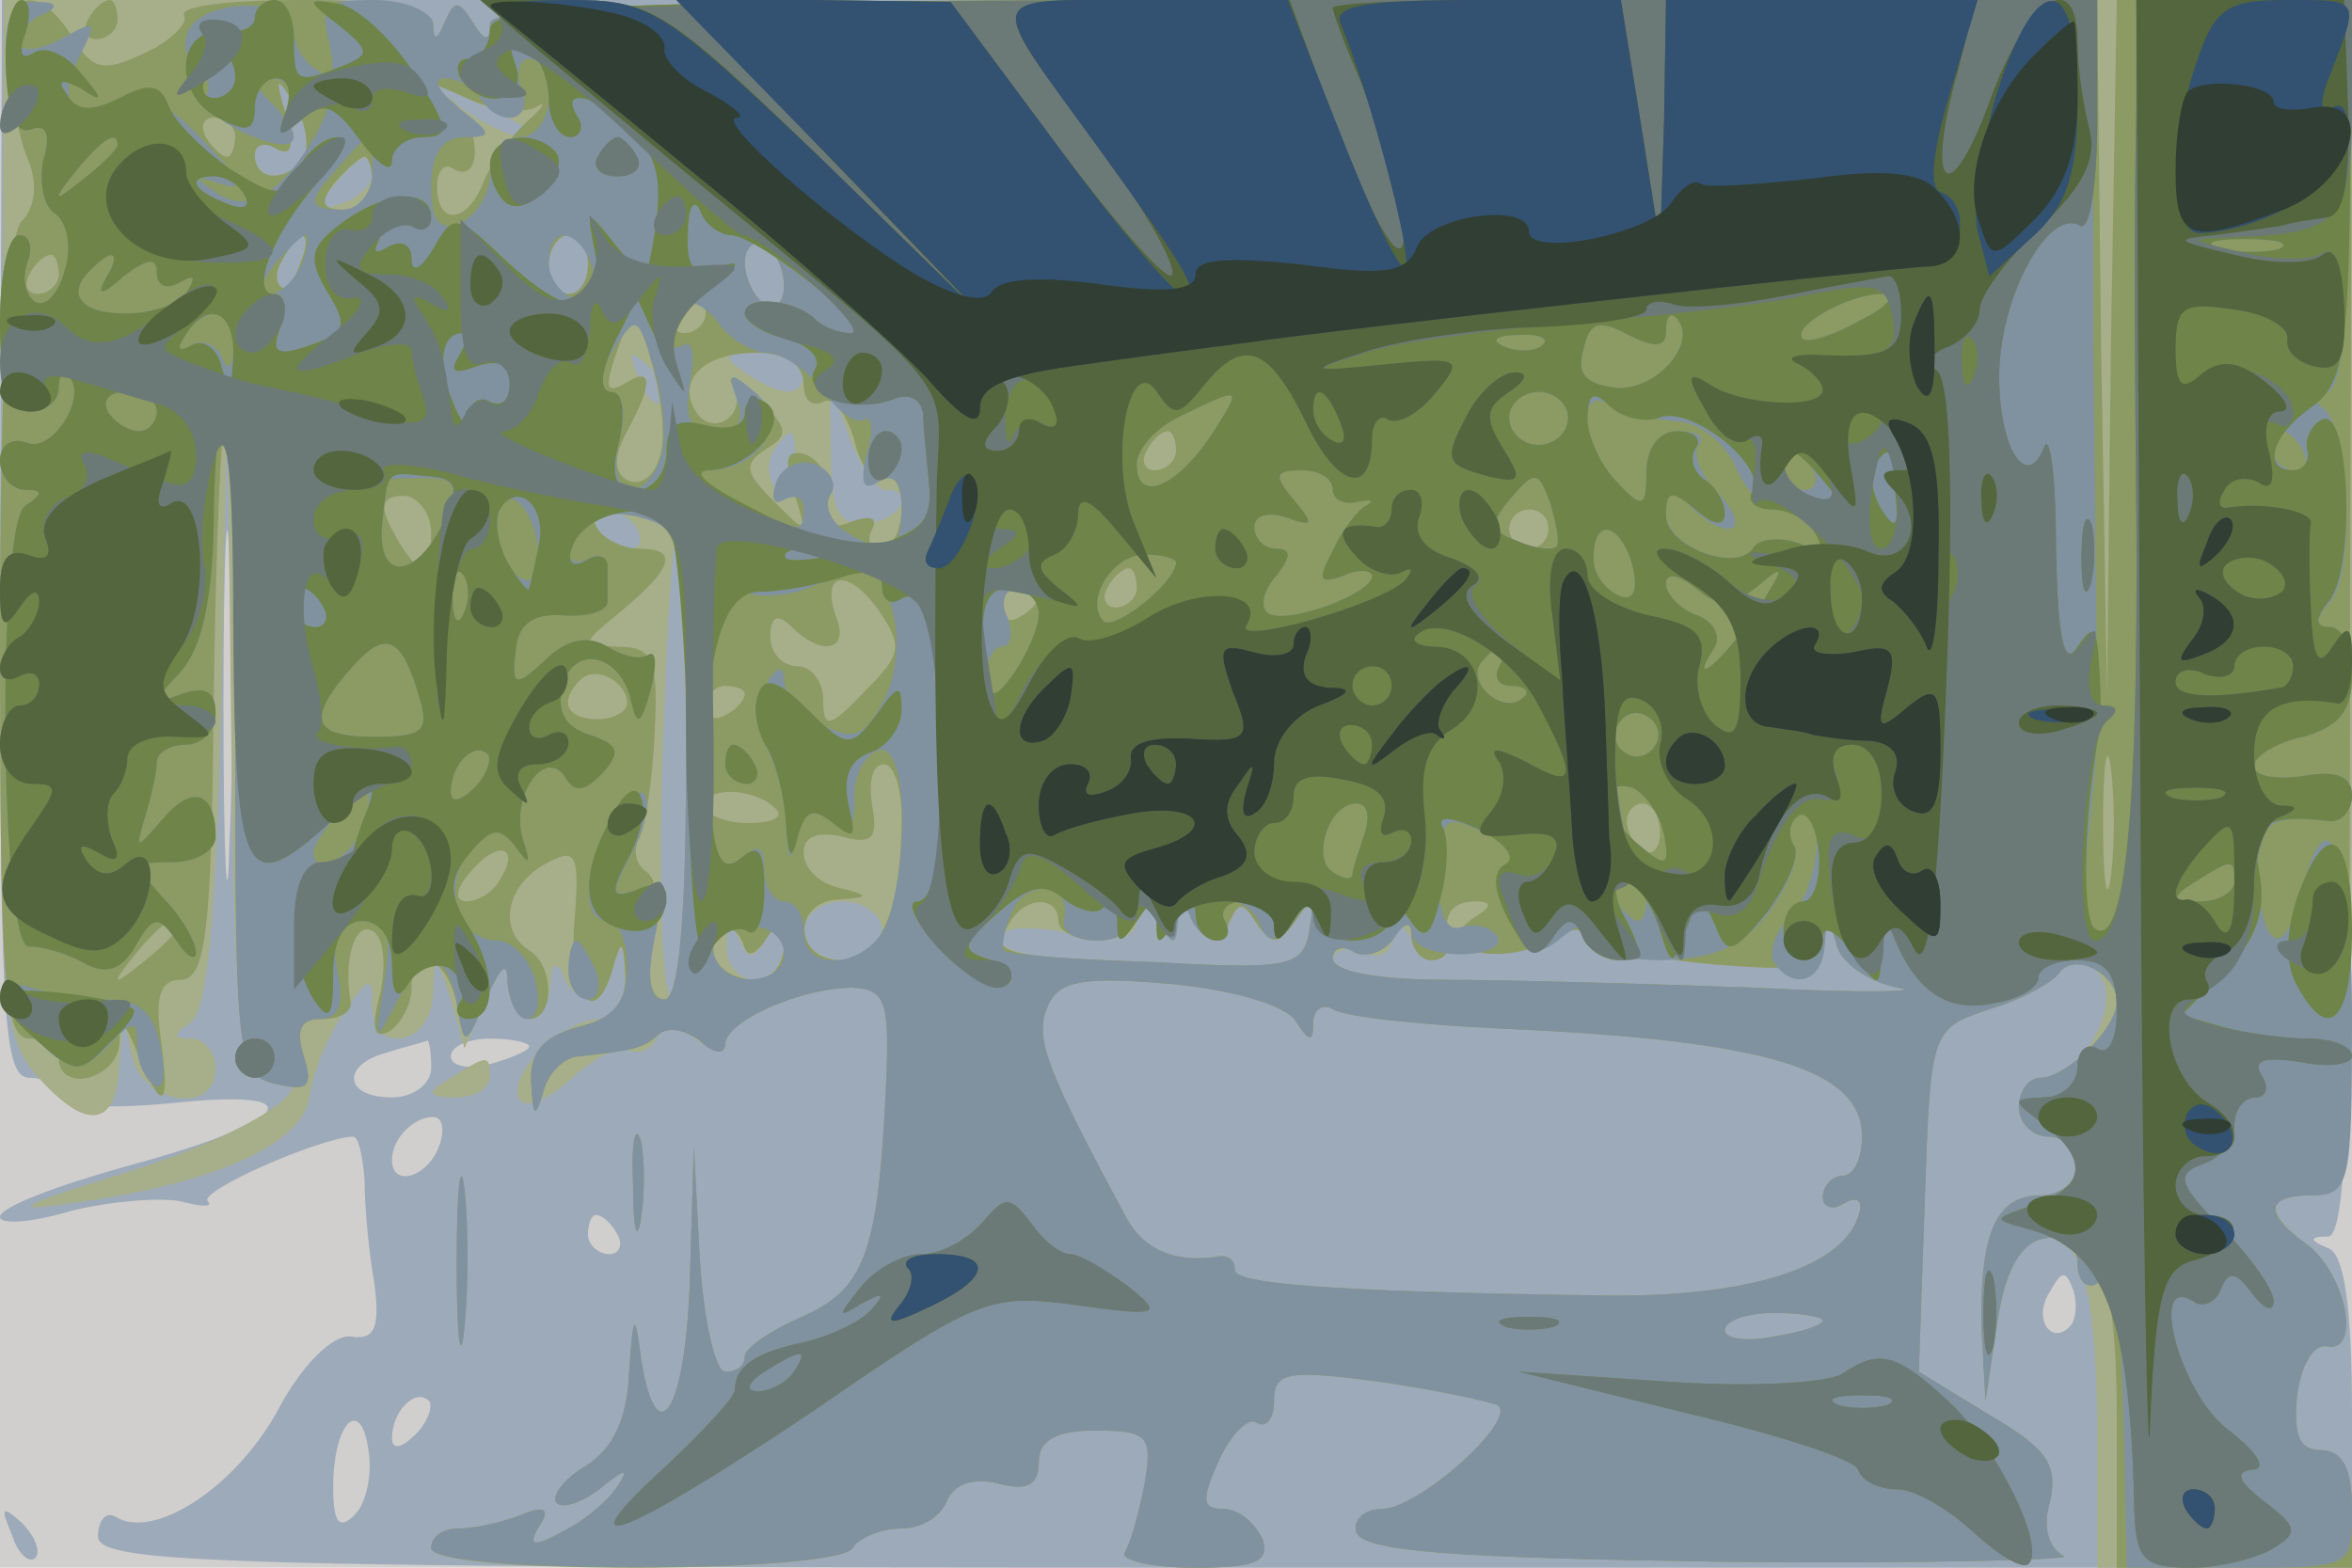 <svg xmlns="http://www.w3.org/2000/svg" xmlns:xlink="http://www.w3.org/1999/xlink" width="120" height="80"><g><svg xmlns="http://www.w3.org/2000/svg" xmlns:xlink="http://www.w3.org/1999/xlink" width="120" height="80"/><svg xmlns="http://www.w3.org/2000/svg" width="120" height="80" version="1.0" viewBox="0 0 120 80"><g fill="#d1cfcd" transform="matrix(.1 0 0 -.1 0 80)"><path d="M0 400V0h1200v800H0V400z"/></g></svg><svg xmlns="http://www.w3.org/2000/svg" width="120" height="80" version="1.0" viewBox="0 0 120 80"><g fill="#9daab9" transform="matrix(.1 0 0 -.1 0 80)"><path d="M0 525c0-240 1-275 15-275 8 0 15-4 15-9 0-6 24-7 57-4 75 8 63-9-22-32-36-10-65-21-65-26 0-4 16-3 36 3 20 5 45 7 56 5 11-3 17-3 14 0-5 5 56 32 74 33 3 0 5-10 6-22 0-13 2-36 5-53 3-23 0-29-12-27-9 1-25-14-38-39-22-39-63-65-82-53-5 3-9-2-9-10C50 2 111 0 625 0h575v79c0 54-4 81-12 84-10 4-10 6 0 6 9 1 12 71 12 316v315H1L0 525zm117-157c-1-40-3-8-3 72s2 112 3 73c2-40 2-106 0-145zm103-113c0-8-9-15-20-15-25 0-26 17-2 23 9 3 18 5 20 6 1 0 2-6 2-14zm50 11c0-2-9-6-20-9s-20-1-20 4 9 9 20 9 20-2 20-4zm-46-51c-6-16-24-21-24-7 0 11 11 22 21 22 5 0 6-7 3-15zm91-45c3-5 1-10-4-10-6 0-11 5-11 10 0 6 2 10 4 10 3 0 8-4 11-10zm741-47c-10-10-19 5-10 18 6 11 8 11 12 0 2-7 1-15-2-18zM212 68c-7-7-12-8-12-2 0 14 12 26 19 19 2-3-1-11-7-17zm-31-41c-8-8-11-4-11 14 0 33 14 47 18 19 2-12-1-27-7-33zM6 17C9 7 15 2 18 5s0 11-7 18c-10 9-11 8-5-6z"/></g></svg><svg xmlns="http://www.w3.org/2000/svg" width="120" height="80" version="1.0" viewBox="0 0 120 80"><g fill="#a7ae8a" transform="matrix(.1 0 0 -.1 0 80)"><path d="M1 537c-2-246 0-265 17-285 26-30 42-28 43 6 2 23 2 24 6 4 5-25 43-32 43-7 0 8-6 15-12 15-10 0-10 2-1 8s13 54 16 162l3 155 2-172c2-156 4-173 19-173 35 0-11-30-78-50-49-15-55-19-23-14 74 10 119 30 122 55 2 13 10 32 18 43 12 18 14 18 14 3 0-26 30-21 31 6 1 21 1 21 9-3l7-25 11 25c8 18 11 20 11 8 1-10 6-18 11-18 6 0 10 8 11 18 0 10 3 12 6 5 7-18 21-16 26 4 4 14 5 12 6-4 1-14-5-23-13-23-19 0-48-29-41-41 4-5 15 0 27 11s25 17 29 14c4-2 11 0 14 6 5 8 11 7 21-1 8-6 14-7 14-2 0 12 39 29 65 29 17-1 19-7 17-51-4-85-11-103-43-117-16-7-29-16-29-20 0-5-4-8-10-8-5 0-11 26-13 58l-3 57-2-67c-2-68-17-92-25-41-3 24-4 23-6-7-1-24-8-39-22-48-12-7-18-16-15-19s13 0 23 8c11 9 14 10 9 2-4-7-16-18-28-24-16-9-19-8-13 2 6 9 3 11-9 6-10-4-24-7-32-7s-14-4-14-10c0-13 207-13 215 0 3 5 14 10 25 10 10 0 20 6 23 14 4 9 14 12 26 9 15-4 21-1 21 11 0 11 9 16 29 16 27 0 29-3 25-27-3-15-7-30-10-35-3-4 13-8 35-8 32 0 39 3 35 15-4 8-12 15-20 15-11 0-11 5-2 25 6 13 15 22 19 19 5-3 9 2 9 11 0 15 7 16 53 10 28-4 56-10 61-12 11-7-40-53-59-53-9 0-15-6-13-12 4-10 52-13 189-15 101-1 178 1 172 3-8 4-11 15-7 28 4 19-2 27-31 44l-36 22 3 87c3 87 3 88 33 98 17 5 33 14 37 20 5 6 11 6 18-1 14-14-7-54-27-54-7 0-13-7-13-15s7-15 15-15 15-7 15-15-9-15-19-15c-23 0-31-20-30-68l2-37 6 40c4 25 12 41 22 43 21 4 29-25 29-105V0h130v30c0 21-5 30-16 30s-14 8-12 28c2 15 8 26 15 25 18-4 10 37-10 52-23 16-21 25 3 25 20 0 20 7 20 305v305H725c-373 0-475-3-475-12 0-10-3-9-9 1-7 11-9 11-14 0-4-10-6-10-6-1-1 9-30 12-110 12H2L1 537zm154 183c-8-13-25-13-25 1 0 5 5 7 11 3 8-4 9 1 5 17-6 20-5 21 4 6 6-9 8-22 5-27zm114 14c14-12-19-1-35 12-18 14-18 14 6 3 14-6 27-13 29-15zm-79-23c0-5-7-12-16-15-14-5-15-4-4 9 14 17 20 19 20 6zm-37-46c-3-9-8-14-10-11-3 3-2 9 2 15 9 16 15 13 8-4zm147 0c0-8-4-15-10-15-5 0-10 7-10 15s5 15 10 15c6 0 10-7 10-15zm100-11c0-8-4-12-10-9-5 3-10 13-10 21s5 12 10 9c6-3 10-13 10-21zm-62-59c-3-3-9 2-12 12-6 14-5 15 5 6 7-7 10-15 7-18zm72 15c0-13-11-13-30 0-12 8-11 10 8 10 12 0 22-4 22-10zm42-60c16 0 7-16-10-17-14-1-18 6-18 35-1 37-1 37 9 10 6-16 14-28 19-28zm-46 10c0-12-4-16-9-11s-6 14-3 20c10 15 12 14 12-9zm-81-30c3-5 2-10-4-10-5 0-13 5-16 10-3 6-2 10 4 10 5 0 13-4 16-10zm25-120c0-66-3-120-7-120-5 0-7 54-5 120s5 120 8 120c2 0 4-54 4-120zm100-85c0-8-9-15-20-15s-20 7-20 15 9 15 20 15 20-7 20-15zm150 5c0 13 1 13 11 0 9-12 12-13 16-1 5 11 7 11 14 0 8-12 11-11 20 1 8 12 10 12 7-5-2-11-9-20-16-19-6 1-41 2-77 3-38 0-65 5-65 11 0 7 13 8 35 4 26-5 35-3 35 7 0 11 2 11 10-1 9-13 10-13 10 0zm-209-9c7 11 9 10 9-3 0-10-7-18-15-18s-15 8-14 18c0 12 2 13 6 3 5-11 7-11 14 0zm364-7c17 1 35 5 42 9 6 4 13 3 15-2 1-4 29-10 61-13 47-4 57-2 58 11s2 13 6-1c2-9 16-19 31-22 15-2-18-3-73 0-55 2-126 4-157 4-32 0-58 4-58 10 0 5 7 7 15 4 9-4 15 0 15 7 0 10 3 10 8 3 4-6 21-11 37-10zm-94-35c7-11 9-11 9-1 0 7 5 10 10 7 6-4 45-8 88-10 135-6 182-21 182-55 0-11-4-20-10-20-5 0-10-5-10-11 0-5 5-7 11-3 7 4 10 1 7-7-9-27-60-42-137-40-135 2-181 6-181 13 0 5-3 7-7 7-23-4-39 3-48 19-41 76-47 92-41 107 5 14 16 17 62 13 33-3 60-11 65-19zm269-153c0-2-11-6-25-8-14-3-25-1-25 3 0 5 11 9 25 9s25-2 25-4zM230 250c-13-8-12-10 3-10 9 0 17 5 17 10 0 12-1 12-20 0zm93-55c0-22 2-30 4-17 2 12 2 30 0 40-3 9-5-1-4-23zm-90-40c0-38 2-53 4-32 2 20 2 52 0 70-2 17-4 1-4-38z"/></g></svg><svg xmlns="http://www.w3.org/2000/svg" width="120" height="80" version="1.0" viewBox="0 0 120 80"><g fill="#8c9a63" transform="matrix(.1 0 0 -.1 0 80)"><path d="M4 768c2-18 6-41 11-51 4-11 3-23-4-30S0 611 0 473c0-174 2-203 15-203 8 0 15-4 15-10 0-18 30-11 31 8 0 13 2 12 9-5 13-32 17-29 12 7-3 22 0 30 10 30 13 0 16 24 17 142 1 78 4 144 6 147 3 2 5-72 5-166 0-163 1-171 20-176 17-4 20-2 15 14-4 13-2 19 9 19 9 0 15 3 15 8-4 22 2 42 11 37 6-3 7-18 4-32-5-18-3-24 5-19 6 4 11 14 11 22 0 23 18 16 23-8 4-23 4-23 15 2 8 18 11 20 11 8 1-10 6-18 11-18 13 0 13 27 0 35-16 10-12 33 8 44 16 9 18 6 15-30-3-39 11-55 20-22 4 14 5 13 6-3 1-15-6-24-24-28-18-5-25-13-24-29 1-17 2-18 6-5 2 10 11 19 19 19 27 3 32 4 40 11 4 4 13 3 21-3 7-7 13-7 13-2 0 12 39 29 65 29 17-1 19-7 17-51-4-85-11-103-43-117-16-7-29-16-29-20 0-5-4-8-10-8-5 0-11 26-13 58l-3 57-2-67c-2-68-17-92-25-41-3 24-4 23-6-7-1-24-8-39-22-48-12-7-18-16-15-19s13 0 23 8c11 9 14 10 9 2-4-7-16-18-28-24-16-9-19-8-13 2 6 9 3 11-9 6-10-4-24-7-32-7s-14-4-14-10S261 0 324 0c59 0 108 4 111 10 3 5 14 10 25 10 10 0 20 6 23 14 4 9 14 12 26 9 15-4 21-1 21 11 0 11 9 16 29 16 27 0 29-3 25-27-3-15-7-30-10-35-3-4 13-8 35-8 32 0 39 3 35 15-4 8-12 15-20 15-11 0-11 5-2 25 6 13 15 22 19 19 5-3 9 2 9 11 0 15 7 16 53 10 28-4 56-10 61-12 11-7-40-53-59-53-9 0-15-6-13-12 4-10 52-13 189-15 101-1 178 1 172 3-8 4-11 15-7 28 4 19-2 27-31 44l-36 22 3 87c3 87 3 88 33 98 17 5 33 14 36 19 8 10 29-1 29-15s-26-39-39-39c-6 0-11-7-11-15s7-15 15-15 15-7 15-15-9-15-19-15c-23 0-31-20-30-68l2-37 6 40c4 27 12 41 24 43 10 2 17-3 17-13 0-9 5-13 10-10 6 4 10-22 10-69V0h120v30c0 21-5 30-16 30s-14 8-12 28c2 15 8 26 15 25 18-4 10 37-10 52-22 16-21 25 2 25 19 0 20 10 20 305l1 305h-120l-3-177-2-178-3 178-2 177H660c-321 0-410-3-410-12 0-10-3-9-9 1-7 11-9 11-14 0-4-10-6-10-6-1-1 8-21 12-67 12-36 0-63-3-60-8 2-4-7-13-20-19-21-10-27-9-37 8-19 30-36 23-33-13zm151-48c-8-13-25-13-25 1 0 5 5 7 11 3 8-4 9 1 5 17-6 20-5 21 4 6 6-9 8-22 5-27zm118 25c6 4 5 1-4-7-8-7-18-21-22-30-8-22-24-24-24-3 0 8 4 12 8 9 15-9 15 21 0 34-14 11-13 11 7 2 12-6 28-8 35-5zm-153-15c0-5-2-10-4-10-3 0-8 5-11 10-3 6-1 10 4 10 6 0 11-4 11-10zm70-23c0-8-7-14-15-14-11 0-12 4-4 14 6 7 13 13 15 13s4-6 4-13zm-37-42c-3-9-8-14-10-11-3 3-2 9 2 15 9 16 15 13 8-4zm147 0c0-8-4-15-10-15-5 0-10 7-10 15s5 15 10 15c6 0 10-7 10-15zm100-11c0-8-4-12-10-9-5 3-10 13-10 21s5 12 10 9c6-3 10-13 10-21zm-370 6c0-5-5-10-11-10-5 0-7 5-4 10 3 6 8 10 11 10 2 0 4-4 4-10zm330-20c0-5-5-10-11-10-5 0-7 5-4 10 3 6 8 10 11 10 2 0 4-4 4-10zm-24-75c-3-9-10-13-16-10-7 4-7 12 0 25 13 24 13 33 0 25-12-7-12-3-3 22 6 15 9 13 16-14 5-18 7-39 3-48zm74 39c0-8 4-12 10-9 5 3 12-6 16-20 3-13 10-22 15-19s9-4 9-15c0-12-5-21-11-21-5 0-7 4-4 10s-1 7-10 4c-12-5-16-2-13 11 2 10-3 20-11 23-10 3-11-2-6-19 7-22 7-22-10-5-15 15-16 19-4 27 12 7 11 11-5 26-10 10-16 13-12 6 8-14-10-27-19-13-10 16 4 30 31 30 15 0 24-6 24-16zm190-34c0-5-5-10-11-10-5 0-7 5-4 10 3 6 8 10 11 10 2 0 4-4 4-10zm-380-42c0-10-2-18-5-18-2 0-9 8-14 18-8 14-6 19 5 19 7 0 14-9 14-19zm114 6c13-5 16-26 16-125 0-81-4-119-11-119s-9 11-6 30c4 16 2 32-3 35-6 4-7 11-4 17 3 5 7 30 8 54 2 38-1 44-19 44-19 1-19 1 3 19 26 22 28 31 8 31-8 0-18 5-21 10-7 11 6 13 29 4zm456-4c0-5-4-10-10-10-5 0-10 5-10 10 0 6 5 10 10 10 6 0 10-4 10-10zm-349-83c-18-19-21-19-21-4 0 9-6 17-13 17-8 0-14 7-14 15 0 11 4 12 11 5 15-15 29-12 23 4-9 24 5 27 21 5 13-19 12-23-7-42zm139 53c0-5-5-10-11-10-5 0-7 5-4 10 3 6 8 10 11 10 2 0 4-4 4-10zm-50-4c0-3-4-8-10-11-5-3-10-1-10 4 0 6 5 11 10 11 6 0 10-2 10-4zm-210-55c0-4-7-8-15-8-16 0-20 9-9 20 8 8 24-1 24-12zm60 5c0-3-4-8-10-11-5-3-10-1-10 4 0 6 5 11 10 11 6 0 10-2 10-4zm697-93c-2-16-4-3-4 27s2 43 4 28c2-16 2-40 0-55zm-617 30c0-48-11-73-31-73-24 0-25 30-1 31 16 1 16 2 0 6-10 2-18 10-18 18s7 11 20 8c15-4 18-1 15 16-2 12 0 21 6 21 5 0 9-12 9-27zm-64 4c4-4-2-7-14-7s-22 4-22 9c0 10 26 9 36-2zm451-12c0-8-4-12-9-9-4 3-8 9-8 15 0 5 4 9 8 9 5 0 9-7 9-15zm-592-24c-3-6-11-11-17-11s-6 6 2 15c14 17 26 13 15-4zm285-21c0-5 9-10 20-10s20 6 20 13c0 8 4 7 10-3 9-13 10-13 10 0s1 13 11 0c9-12 12-13 16-1 5 11 7 11 14 0 8-12 11-11 20 1 8 12 10 12 7-5-3-18-10-20-78-16-81 3-85 4-75 20 8 14 25 14 25 1zm211 1c-7-5-9-11-4-14 11-7 34-4 50 6 6 4 13 3 15-2 1-4 29-10 61-13 47-4 57-2 58 11s2 13 6-1c2-9 16-19 31-22 15-2-18-3-73 0-55 2-126 4-157 4-34 0-58 4-58 11 0 5 5 7 11 3 6-3 15 0 20 7 6 10 9 11 9 2 0-7 5-13 10-13 6 0 9 3 9 8-3 15 1 22 14 22 9 0 8-3-2-9zm-661-5c0-2-8-10-17-17-16-13-17-12-4 4s21 21 21 13zm301-5c7 11 9 10 9-3 0-10-6-18-14-18-18 0-28 14-18 24 3 4 8 2 11-5 2-8 6-7 12 2zm270-42c7-11 9-11 9-1 0 7 5 10 10 7 6-4 45-8 88-10 135-6 182-21 182-55 0-11-4-20-10-20-5 0-10-5-10-11 0-5 5-7 11-3 7 4 10 1 7-7-9-27-60-42-137-40-135 2-181 6-181 13 0 5-3 7-7 7-23-4-39 3-48 19-41 76-47 92-41 107 5 14 16 17 62 13 33-3 60-11 65-19zm269-153c0-2-11-6-25-8-14-3-25-1-25 3 0 5 11 9 25 9s25-2 25-4zM45 790c-3-5-1-10 4-10 6 0 11 5 11 10 0 6-2 10-4 10-3 0-8-4-11-10zm278-595c0-22 2-30 4-17 2 12 2 30 0 40-3 9-5-1-4-23zm-90-40c0-38 2-53 4-32 2 20 2 52 0 70-2 17-4 1-4-38z"/></g></svg><svg xmlns="http://www.w3.org/2000/svg" width="120" height="80" version="1.0" viewBox="0 0 120 80"><g fill="#80929f" transform="matrix(.1 0 0 -.1 0 80)"><path d="M3 765c1-23 5-34 13-31s10-3 6-16c-2-11 0-23 6-27s9-17 5-29c-3-12-10-19-15-16s-7 12-4 20 1 14-4 14c-6 0-10-20-10-45 0-33 4-45 15-45 8 0 15 5 15 12 0 6 2 9 5 6 10-10-8-39-21-34-8 3-14-1-14-9s6-15 13-15c9 0 9-2 0-8-15-9-13-228 2-225 6 0 18-3 27-8 12-7 20-4 27 8 9 16 12 16 21 3 5-8 10-11 10-6s-7 18-17 28c-15 17-15 18 5 18 12 0 22 6 22 13 0 23-12 27-27 9-14-16-14-16-9 1 3 10 6 23 6 28s7 9 15 9 15 7 15 16c0 11-5 14-17 10-16-6-16-5-1 11 11 12 16 37 17 72 0 29 2 56 5 59s6-71 6-165c0-163 1-171 20-176 17-4 20-2 15 14-4 13-2 19 8 19s13 8 9 25c-3 19 0 25 13 25s15-6 11-32c-5-30-5-31 6-10 14 28 26 28 31 0 4-23 4-23 15 2 8 18 11 20 11 8 1-10 5-18 10-18s7 9 4 20-12 20-19 20c-21 0-29 28-14 46 11 12 15 12 23 2 7-10 8-9 4 3-7 21 10 48 21 33 5-9 10-8 19 1 10 11 9 15-6 20-13 4-17 12-14 25 6 22 30 16 35-8 3-13 5-12 10 6 3 12 3 20-1 18-4-3-13-1-21 4-10 6-21 4-32-7-15-14-17-13-15 4 1 14 8 20 24 19 12-1 23 2 23 7v18c0 5-5 7-10 4s-10-2-10 4c0 16 18 23 40 16 19-6 20-15 20-126 0-81-4-119-11-119-8 0-9 11-5 31 5 25 3 30-9 25-13-4-13-2-5 14 16 29 12 48-5 26-17-23-20-56-5-56 6 0 10-11 10-24 0-17-7-26-25-30-18-5-25-13-24-29 1-17 2-18 6-5 2 10 11 19 19 19 27 3 32 4 40 11 4 4 13 3 21-3 7-7 13-7 13-2 0 12 39 29 65 29 17-1 19-7 17-51-4-85-11-103-43-117-16-7-29-16-29-20 0-5-4-8-10-8-5 0-11 26-13 58l-3 57-2-67c-2-68-17-92-25-41-3 24-4 23-6-7-1-24-8-39-22-48-12-7-18-16-15-19s13 0 23 8c11 9 14 10 9 2-4-7-16-18-28-24-16-9-19-8-13 2 6 9 3 11-9 6-10-4-24-7-32-7s-14-4-14-10c0-13 207-13 215 0 3 5 14 10 25 10 10 0 20 6 23 14 4 9 14 12 26 9 15-4 21-1 21 11 0 11 9 16 29 16 27 0 29-3 25-27-3-15-7-30-10-35-3-4 13-8 35-8 32 0 39 3 35 15-4 8-12 15-20 15-11 0-11 5-2 25 6 13 15 22 19 19 5-3 9 2 9 11 0 15 7 16 53 10 28-4 56-10 61-12 11-7-40-53-59-53-9 0-15-6-13-12 4-10 52-13 189-15 101-1 178 1 172 3-8 4-11 15-7 28 4 19-2 27-31 44l-36 22 3 87c3 87 3 88 33 98 17 5 33 14 36 19 8 10 29-1 29-15s-26-39-39-39c-6 0-11-7-11-15s7-15 15-15 15-7 15-15-9-15-19-15c-23 0-31-20-30-68l2-37 6 40c4 27 12 41 24 43 10 2 17-3 17-13 0-9 5-13 10-10 10 6 12-4 14-92l1-53h58c57 0 57 0 57 30 0 21-5 30-16 30s-14 8-12 28c2 15 8 26 15 25 18-4 10 37-10 52-23 16-21 25 3 25 19 0 20 7 20 90 0 87-12 118-26 65-8-34-19-31-22 5-2 29 5 35 36 31 6-1 12 5 12 13 0 10-8 13-25 10-14-2-25 0-25 5s11 12 25 15c18 5 25 13 25 31 0 14-5 25-11 25-8 0-8 4 0 13 13 16 10 89-4 99-6 5-6 8 2 8 7 0 11 32 12 100l1 100h-110v-57c-1-32-1-124 0-206 1-152-6-221-21-211-5 3-6 26-3 52s5 54 4 62c0 8-1 93-2 188v172H659c-320 0-409-3-409-12 0-10-3-9-9 1-7 11-9 11-14 0-4-10-6-10-6-1-1 6-14 12-30 12-25 0-28-3-23-22 3-14 2-19-6-14-7 4-12 13-12 20 0 18-47 17-54 0-3-7-1-16 5-19 5-4 7-10 4-14-2-5 7-13 20-19 27-12 33-4 13 16-9 9-9 12 0 12 7 0 12-5 12-11 0-5 5-7 11-3 8 4 8 1 1-13-18-32-36-43-52-31-12 8-12 9 3 4 13-4 10 2-10 23s-33 26-44 20c-22-11-31-1-18 23 9 18 8 18-10 8-12-6-21-7-21-1 0 5 6 12 13 14 7 4 6 6-5 6-12 1-16-7-15-34zm277-15c0-11-7-20-15-20s-15-9-15-19-7-21-15-25c-11-4-15 1-15 19 0 17 6 25 17 25 15 0 14 2-3 15-10 8-14 15-7 15 6 0 15-4 18-10 10-16 28-12 21 5-3 8-1 15 4 15 6 0 10-9 10-20zM60 726c0-2-8-10-17-17-16-13-17-12-4 4s21 21 21 13zm130-14c0-10-7-19-15-19-18 0-19 4-2 22 16 19 17 18 17-3zm-36-47c-4-8-11-15-16-15-6 0-5 6 2 15 7 8 14 15 16 15s1-7-2-15zm149-4c3-14 1-18-9-14-8 3-14 11-14 19 0 21 17 17 23-5zm97-7c0-8-4-12-10-9-5 3-10 13-10 21s5 12 10 9c6-3 10-13 10-21zm763 19c-7-2-21-2-30 0-10 3-4 5 12 5 17 0 24-2 18-5zM54 658c-5-9-2-9 9 1 12 9 17 10 17 2 0-7 5-9 12-5s8 3 4-4-18-12-32-12c-23 0-31 10-17 23 11 11 15 8 7-5zm337-38c8 0 21-9 29-19 7-11 17-18 21-15 4 2 5-6 1-18-3-14-2-19 6-14s12 0 12-13c0-23-7-26-29-12-7 5-11 13-7 19 3 5 0 12-8 15s-17-1-20-9c-3-9-1-12 4-9 6 3 10 1 10-4 0-14-2-14-36 4-17 9-22 15-13 15 27 0 42 25 24 40-13 11-14 10-9-4 4-11 1-16-11-16-13 0-16 6-13 25 3 13 1 22-3 19-11-6-12 10-2 20 4 4 13 0 19-8 6-9 18-16 25-16zm559 17c-14-8-27-12-30-10-7 6 23 23 40 23 8 0 4-6-10-13zm-831-14c0-11-3-13-6-5-2 6-10 9-15 6-7-4-8-2-4 4 11 18 26 14 25-5zm218-57c-10-26-28-18-21 9 4 15 2 25-5 25-8 0-7 6 1 20 13 20 13 20 22-9 5-16 6-37 3-45zm513 65c0 7 2 10 5 7 12-12-9-37-30-36-16 2-21 7-17 20 3 14 8 15 23 7 14-7 19-6 19 2zm-63-7c-3-3-12-4-19-1-8 3-5 6 6 6 11 1 17-2 13-5zM80 590c0-5-4-10-9-10-6 0-13 5-16 10-3 6 1 10 9 10 9 0 16-4 16-10zm538-12c-18-27-38-35-38-15 0 8 10 19 23 25 31 15 31 15 15-10zm182 9c0-8-7-14-15-14s-15 6-15 14c0 7 7 13 15 13s15-6 15-13zm55-2c11 0 24-10 30-22 5-13 15-23 22-23 6 0 15-5 19-12 5-8 2-9-9-5-9 3-19 2-22-2-8-14-45 0-45 17 0 12 3 13 12 4 19-19 33-14 15 6-10 10-14 22-10 25 3 4-1 7-10 7-11 0-17-8-17-21 0-18-2-19-15-5-18 18-21 51-3 39 7-4 22-7 33-8zm320-15c3-5 1-10-4-10-6 0-11 5-11 10 0 6 2 10 4 10 3 0 8-4 11-10zm-250-10c3-5 1-10-4-10-6 0-11 5-11 10 0 6 2 10 4 10 3 0 8-4 11-10zm-699-27c-14-29-34-30-31 0 1 12 3 22 4 22 0 1 9 1 19 1 15 0 16-4 8-23zm454 17c0-5 6-8 13-6 6 1 9 1 4-2-4-2-12-12-17-23-8-15-7-17 5-13 8 4 15 3 15 0 0-9-43-25-53-19-4 3-3 11 4 19 8 10 8 14 0 14-6 0-11 5-11 11s7 8 16 5c14-5 15-4 4 9-10 12-10 15 4 15 9 0 16-4 16-10zm114-29c-2-2-11-1-20 3-14 5-14 9-3 22 12 14 14 14 20-3 3-10 5-20 3-22zm-522-15c-2-5-9-1-14 8s-6 21-2 28c9 14 25-22 16-36zm561 5c3-13 0-18-7-15s-13 11-13 19c0 22 14 18 20-4zm-233 2c0-10-31-35-37-30-10 11 5 34 21 34 9 0 16-2 16-4zm-363-25c-3-8-6-5-6 6-1 11 2 17 5 13 3-3 4-12 1-19zm219-2c3-13 1-34-6-45-9-17-15-19-30-11-11 6-20 16-20 23 0 8-4 7-9-2-6-9-6-22 0-32 5-10 10-28 10-41 1-18 2-19 6-5 3 13 8 15 17 8 9-8 12-5 12 11-1 11 5 23 12 25 13 5 17-44 6-84-7-26-44-32-44-8 0 8-4 15-10 15-5 0-10 7-10 16 0 12-3 14-12 6-10-8-14 0-16 35-4 58 6 106 21 100 7-2 21-1 32 4 31 12 34 11 41-15zm441 15c14 12 14 10-1-13-17-26-36-41-21-18 3 6-1 13-9 16-9 3-16 11-16 16 0 6 6 5 15-2 12-10 18-10 32 1zm-367-14c0-7-6-21-13-31-12-16-14-16-14-2 0 9 4 16 8 16 5 0 6 7 3 15-4 8-1 15 5 15s11-6 11-13zm-316-43c5-17 2-20-23-20-32 0-35 9-11 36 17 19 25 15 34-16zm551 16c-3-5-1-10 6-10s10-3 6-6c-9-9-28 6-22 17 4 5 8 9 11 9s2-4-1-10zm79-41c-3-5-10-7-15-3-5 3-7 10-3 15 3 5 10 7 15 3 5-3 7-10 3-15zm-602-21c-7-7-12-8-12-2 0 14 12 26 19 19 2-3-1-11-7-17zm-58-22c-6-15-24-23-24-11 0 8 24 34 28 30 1-1 0-10-4-19zm665-2c3-16 1-17-13-5-19 16-21 34-3 29 6-3 14-13 16-24zm-153 0c-3-9-6-18-6-20 0-3-4-3-10 1-11 7-2 35 12 35 6 0 7-7 4-16zm72-15c-7-4-6-14 2-28 9-18 14-20 26-10 10 8 14 8 14 0 0-6 16-11 38-11 28 1 41 7 55 25 10 14 16 29 12 34-3 5-2 12 3 15 14 9 11-36-4-51-8-8-12-19-9-24 10-15 25-10 26 9 1 15 2 15 6 0 2-9 16-19 31-22 15-2-18-3-73 0-55 2-126 4-157 4-34 0-58 4-58 11 0 5 5 7 11 3 6-3 15 0 20 7 5 8 9 9 9 3s11-11 25-11c13 0 22 4 19 9s-12 7-18 5c-8-3-12 6-12 27 1 29 3 31 23 21 12-5 17-13 11-16zm372-9c0-5-8-10-17-10-15 0-16 2-3 10 19 12 20 12 20 0zm-597-19c-2-6 6-11 17-11s20 6 20 13c0 8 4 7 10-3 9-13 10-13 11 0 0 10 2 11 6 3 2-7 9-13 14-13 6 0 7 5 4 10-3 6-2 10 4 10 5 0 12-6 14-12 4-10 8-9 17 2 9 13 11 12 8-5-3-18-10-20-78-16-41 1-76 4-78 6-1 1 0 10 4 19 7 18 31 16 27-3zm297 9c0-5-2-10-4-10-3 0-8 5-11 10-3 6-1 10 4 10 6 0 11-4 11-10zm-440-27c0-14-26-18-34-4-7 11 0 18 19 18 8 0 15-6 15-14zm261-34c7-11 9-11 9-1 0 7 5 10 10 7 6-4 45-8 88-10 135-6 182-21 182-55 0-11-4-20-10-20-5 0-10-5-10-11 0-5 5-7 11-3 7 4 10 1 7-7-9-27-60-42-137-40-135 2-181 6-181 13 0 5-3 7-7 7-23-4-39 3-48 19-41 76-47 92-41 107 5 14 16 17 62 13 33-3 60-11 65-19zm269-153c0-2-11-6-25-8-14-3-25-1-25 3 0 5 11 9 25 9s25-2 25-4zM370 410c0-5 5-10 11-10 5 0 7 5 4 10-3 6-8 10-11 10-2 0-4-4-4-10zm-80-105c0-8 4-15 10-15 5 0 7 7 4 15-4 8-8 15-10 15s-4-7-4-15zM0 293c0-5 9-16 20-25 17-16 21-16 35-2 13 14 15 14 15 0 0-8 4-17 9-20 4-3 6 6 3 19-3 18-11 25-27 25-13 0-30 3-39 6s-16 2-16-3zm323-98c0-22 2-30 4-17 2 12 2 30 0 40-3 9-5-1-4-23zm-90-40c0-38 2-53 4-32 2 20 2 52 0 70-2 17-4 1-4-38z"/></g></svg><svg xmlns="http://www.w3.org/2000/svg" width="120" height="80" version="1.0" viewBox="0 0 120 80"><g fill="#6e8448" transform="matrix(.1 0 0 -.1 0 80)"><path d="M3 765c1-23 5-34 13-31s10-3 6-16c-2-11 0-23 6-27s9-17 5-29c-3-12-10-19-15-16s-7 12-4 20 1 14-4 14c-6 0-10-20-10-45 0-33 4-45 15-45 8 0 15 5 15 12 0 6 2 9 5 6 10-10-8-39-21-34-8 3-14-1-14-9s6-15 13-15c9 0 9-2 0-8-15-9-13-228 2-225 6 0 18-3 27-8 12-7 20-4 27 8 9 16 12 16 21 3 5-8 10-11 10-6s-7 18-17 28c-15 17-15 18 5 18 12 0 22 6 22 13 0 23-12 27-27 9-14-16-14-16-9 1 3 10 6 23 6 28s7 9 15 9 15 7 15 16c0 11-5 14-17 10-16-6-16-5-1 11 11 12 16 37 17 72 0 29 2 56 5 59s6-47 6-111c0-127 5-137 50-95 20 18 23 19 17 4-4-10-7-20-7-22s-7-4-15-4c-17 0-20-46-5-70 8-12 10-9 10 13 0 17 5 27 15 27 9 0 15-9 15-22 0-17 3-19 9-9 5 7 14 10 20 7 6-4 9-12 6-17-4-5-1-9 4-9 15 0 14 26-1 49-9 15-9 23 2 36s15 13 23 3c7-10 8-9 4 3-7 21 10 48 21 33 5-9 10-8 19 1 10 11 9 15-6 20-13 4-17 12-14 25 6 22 30 16 35-8 3-13 5-12 10 6 3 12 3 20-1 18-4-3-13-1-21 4-10 6-21 4-32-7-15-14-17-13-15 4 1 14 8 20 24 19 12-1 23 2 23 7v18c0 5-5 7-11 3-7-4-10-1-7 7 6 17 37 24 49 12 4-4 9-59 10-121 1-74 5-108 11-98 5 9 13 14 19 11 5-4 9 6 9 21 0 20-3 24-12 16-10-8-14 0-16 35-4 64 6 102 26 101 9 0 27 3 40 7 14 5 22 3 22-4s4-10 9-7c14 9 21-20 21-90 0-42-4-64-12-64-6 0-1-11 12-25 12-13 28-21 33-18 6 4 3 9-7 13-16 5-16 7 3 24 16 14 24 16 34 7 8-6 17-8 20-4 4 3 7 0 7-8 0-11 2-11 10 1 9 13 10 13 10 0s1-13 10 0c6 10 10 11 10 3 0-7 5-13 11-13 5 0 7 4 4 10-3 5 1 10 9 10 9 0 16-6 16-12 0-9 4-8 10 2s10 11 10 3c0-7 9-13 20-13s20 6 20 13c0 8 3 7 9-2 8-12 11-9 16 11 4 15 4 31 1 36-3 6 5 5 18-1 14-7 20-15 14-18-7-4-6-14 2-29 10-18 14-20 22-9 7 11 11 11 15 2 2-7 11-13 19-13 12 0 12 4 4 20-7 12-7 20-1 20 5 0 13-10 17-22 7-22 7-22 14-3 7 18 8 19 15 3 6-16 9-15 27 7 10 14 17 29 13 34-3 5-2 12 3 15 4 2 9-6 10-20 1-13-3-24-8-24-6 0-10-7-10-15s5-15 10-15c6 0 10 5 10 12 0 6 7 3 15-8 14-19 14-19 15 1 1 14 3 16 7 5 11-26 27-37 50-32 13 2 23 8 23 13s9 9 20 9c15 0 20-7 20-26 0-14-4-23-10-19-5 3-10-1-10-9 0-9-8-16-17-16-17-1-17-1 0-14 23-18 21-32-6-41-20-7-21-7-3-12 40-10 53-45 55-145 1-24 5-28 29-28 15 0 34 5 42 10 13 8 12 11-5 24-13 10-15 15-6 16 8 0 3 9-13 21-24 19-40 79-17 65 5-4 12 0 14 6 4 10 8 9 16-2 6-8 11-10 11-4s-12 23-26 37c-23 23-24 28-10 33 9 3 16 12 16 20s5 14 11 14c5 0 7 5 3 11-5 8 1 10 20 7 14-3 26-1 26 3 0 5-10 9-22 9-13 0-33 3-44 6l-21 6 22 22c16 16 21 31 18 49-5 26 2 32 35 28 6-1 12 5 12 13 0 10-8 13-25 10-14-2-25 0-25 5s11 12 25 15c18 5 25 13 25 31 0 14-5 25-11 25-8 0-8 4-1 13 14 16 11 99-3 93-5-2-9-9-8-15 2-6-2-11-7-11-16 0-11 18 9 32 16 11 19 27 20 111l1 97h-110v-57c-1-32-1-124 0-206 1-152-6-221-21-211-7 4-6 58 2 100 1 5 1 20 0 34-1 20-3 22-11 10-7-11-10 4-11 50 0 36-3 59-6 52-9-23-23-1-23 36 0 40 25 86 41 77 5-4 9 20 9 54v61H660c-355 0-410-3-410-15 0-8-5-15-11-15-5 0-7-4-4-10 11-17 35-12 28 7-4 11-3 14 5 9 7-4 12-16 12-27 0-10 5-19 11-19 5 0 7 5 4 10-11 17 11 11 29-8 14-16 15-30 6-72 0-3-7 4-16 15-15 19-15 19-10-6 5-33-13-33-48 0-23 22-25 22-35 4-6-10-11-13-11-5 0 7-5 10-12 6s-8-3-4 5c4 6 12 9 17 6 5-4 9-1 9 4 0 15-23 14-46-3-16-12-17-18-7-35 10-16 9-20-3-25-23-9-27-7-20 9 3 8 1 15-4 15-13 0-1 31 23 58 11 12 15 22 9 22s-15-7-20-16c-8-15-11-15-35 0-14 10-28 24-31 32-4 11-10 12-25 4-14-7-22-7-27 2-5 7-3 8 7 3 12-8 12-6 0 8-7 9-18 14-24 10s-8 0-4 10c3 10 2 17-2 17-5 0-9-16-8-35zm57-39c0-2-8-10-17-17-16-13-17-12-4 4s21 21 21 13zm65-26c3-6-1-7-9-4-18 7-21 14-7 14 6 0 13-4 16-10zm248-20c15-1 76-50 61-50-6 0-14 3-18 7-10 10-36 13-36 3 0-4 9-10 21-13s18-10 15-15c-8-13 19-23 39-16 9 4 15 0 16-7 0-8 2-24 3-36 2-19-4-25-33-33-19-5-37-7-40-5-2 3 2 5 10 5 8 1-4 9-26 20s-33 19-24 20c22 0 44 26 29 35-5 3-10 1-10-6 0-6-8-9-20-6-15 4-20 0-20-14 0-10-7-19-15-19-11 0-14 7-9 25 3 14 2 25-4 25s-6 9 1 24l12 24 12-26c8-15 11-18 8-7-4 13 2 25 17 37s17 16 6 12c-14-5-18-1-17 17 0 13 3 18 6 12 2-7 10-13 16-13zm790-7c-7-2-21-2-30 0-10 3-4 5 12 5 17 0 24-2 18-5zM54 658c-5-9-2-9 9 1 12 9 17 10 17 2 0-7 5-9 12-5s8 3 4-4-18-12-32-12c-23 0-31 10-17 23 11 11 15 8 7-5zm896-21c-14-8-27-12-30-10-7 6 23 23 40 23 8 0 4-6-10-13zm-831-19c-1-18-2-19-6-5-2 9-9 14-15 11-7-4-8-2-4 4 12 20 26 13 25-10zm731 13c0 7 2 10 5 7 12-12-9-37-30-36-16 2-21 7-17 20 3 14 8 15 23 7 14-7 19-6 19 2zm-616-13c-5-8-2-9 9-5s17 1 17-9c0-8-4-12-10-9-5 3-10 0-11-7 0-7-4-4-8 7-8 19-6 35 5 35 3 0 2-5-2-12zm553 6c-3-3-12-4-19-1-8 3-5 6 6 6 11 1 17-2 13-5zM80 590c0-5-4-10-9-10-6 0-13 5-16 10-3 6 1 10 9 10 9 0 16-4 16-10zm538-12c-18-27-38-35-38-15 0 8 10 19 23 25 31 15 31 15 15-10zm182 9c0-8-7-14-15-14s-15 6-15 14c0 7 7 13 15 13s15-6 15-13zm47 0c16 6 55-25 47-38-3-5 2-9 10-9s18-5 22-12c5-8 2-9-9-5-9 3-19 2-22-2-8-14-45 0-45 16 0 13 3 13 15 3 9-8 15-9 15-2 0 6-5 14-10 17-6 4-8 11-5 16 4 5-1 9-9 9-10 0-16-9-16-21 0-18-2-19-15-5-8 8-15 23-15 32 0 13 3 15 11 7 6-6 18-9 26-6zm83-32c11-13 10-14-4-9-9 3-16 10-16 15 0 13 6 11 20-6zm37-7c2-17 0-19-7-8-5 8-6 18-4 22 8 12 10 10 11-14zm-741-15c-14-29-34-30-31 0 3 28 2 26 23 24 15-1 17-5 8-24zm454 17c0-5 6-8 13-6 6 1 9 1 4-2-4-2-12-12-17-23-8-15-7-17 5-13 8 4 15 3 15 0 0-9-43-25-53-19-4 3-3 11 4 19 8 10 8 14 0 14-6 0-11 5-11 11s7 8 16 5c14-5 15-4 4 9-10 12-10 15 4 15 9 0 16-4 16-10zm114-29c-2-2-11-1-20 3-14 5-14 9-3 22 12 14 14 14 20-3 3-10 5-20 3-22zm-519 1c-2-9-4-19-5-22 0-3-5 3-11 13-5 9-7 22-4 27 9 15 24 2 20-18zm558-11c3-13 0-18-7-15s-13 11-13 19c0 22 14 18 20-4zm-233 2c0-10-31-35-37-30-10 11 5 34 21 34 9 0 16-2 16-4zm-363-25c-3-8-6-5-6 6-1 11 2 17 5 13 3-3 4-12 1-19zm660 13c14 12 14 10-1-13-17-26-36-41-21-18 3 6-1 13-9 16-9 3-16 11-16 16 0 6 6 5 15-2 12-10 18-10 32 1zm-732-11c3-5 1-10-4-10-6 0-11 5-11 10 0 6 2 10 4 10 3 0 8-4 11-10zm365-3c0-7-6-21-13-31-11-15-13-14-15 13-2 22 2 31 13 31 8 0 15-6 15-13zm-316-43c5-17 2-20-23-20-32 0-35 9-11 36 17 19 25 15 34-16zm551 16c-3-5-1-10 6-10s10-3 6-6c-9-9-28 6-22 17 4 5 8 9 11 9s2-4-1-10zm79-41c-3-5-10-7-15-3-5 3-7 10-3 15 3 5 10 7 15 3 5-3 7-10 3-15zm-602-21c-7-7-12-8-12-2 0 14 12 26 19 19 2-3-1-11-7-17zm607-24c3-16 1-17-13-5-19 16-21 34-3 29 6-3 14-13 16-24zm-153 0c-3-9-6-18-6-20 0-3-4-3-10 1-11 7-2 35 12 35 6 0 7-7 4-16zm444-24c0-5-8-10-17-10-15 0-16 2-3 10 19 12 20 12 20 0zM443 565c0-8 4-12 9-9 4 3 8 9 8 15 0 5-4 9-8 9-5 0-9-7-9-15zM130 791c0-5-7-8-16-7-24 2-26-32-3-44 15-8 19-7 19 5 0 8 5 15 11 15s8-7 5-16c-5-14-4-15 8-5 11 10 17 7 30-11 9-12 16-17 16-10 0 6 7 12 16 12 14 0 13 5-5 33-11 17-28 33-38 35-17 3-17 2 0-11 16-13 16-15 1-21-23-9-24-8-24 14 0 11-4 20-10 20-5 0-10-4-10-9zm-10-31c0-5-5-10-11-10-5 0-7 5-4 10 3 6 8 10 11 10 2 0 4-4 4-10zm130-44c0-8 4-17 9-20 11-7 33 18 24 27-12 12-33 7-33-7zm55 4c-3-5 1-10 10-10s13 5 10 10c-3 6-8 10-10 10s-7-4-10-10zm757-205c0-16 2-22 5-12 2 9 2 23 0 30-3 6-5-1-5-18zm-675-69c-3-7-1-19 4-27s9-25 10-39c1-18 3-20 6-7 4 14 8 15 18 7 11-9 12-7 8 9-3 14 0 23 11 27 9 3 16 13 16 22 0 13-2 13-13-3-13-17-15-17-35 3-15 15-22 17-25 8zm-17-36c0-5 5-10 11-10 5 0 7 5 4 10-3 6-8 10-11 10-2 0-4-4-4-10zm-58-27c-16-29-15-50 2-56 15-6 26 1 26 16 0 5-7 7-15 3-13-5-14-2-5 15 6 11 10 25 7 32-2 7-9 3-15-10zm860-41c-6-18-6-35 0-45 16-30 28-18 28 28 0 51-13 59-28 17zM0 292c0-4 9-15 20-24 18-16 21-16 35-1 9 8 15 16 13 18-9 7-68 13-68 7zm120-32c0-5 5-10 10-10 6 0 10 5 10 10 0 6-4 10-10 10-5 0-10-4-10-10zm381-84c-8-9-21-16-31-16s-24-8-31-17c-12-15-12-16 1-8 11 6 12 5 4-4-6-6-21-13-34-16-24-5-35-12-35-24 0-4-16-21-35-39-55-50-22-37 75 28 84 58 90 60 134 54 43-6 45-5 26 10-11 8-24 16-29 16s-14 7-20 16c-11 14-13 14-25 0zm-96-76c-3-5-12-10-18-10-7 0-6 4 3 10 19 12 23 12 15 0zm607 30c0-19 2-27 5-17 2 9 2 25 0 35-3 9-5 1-5-18zm-244-7c6-2 18-2 25 0 6 3 1 5-13 5s-19-2-12-5zm172-24c-8-5-49-7-90-4l-75 5 85-21c47-11 87-24 88-29 2-6 11-10 20-10s26-10 39-22 25-19 28-16c9 9-17 61-41 83-26 24-35 27-54 14zm23-16c-7-2-19-2-25 0-7 3-2 5 12 5s19-2 13-5z"/></g></svg><svg xmlns="http://www.w3.org/2000/svg" width="120" height="80" version="1.0" viewBox="0 0 120 80"><g fill="#6c7a77" transform="matrix(.1 0 0 -.1 0 80)"><path d="M255 790c4-6-1-13-9-16-20-8-11-24 12-24 13 0 14 2 3 9-9 6-10 11-2 15 5 4 34-16 63-44 28-27 54-50 57-50 12-1 66-50 55-50-6 0-14 3-18 7-10 10-36 13-36 3 0-4 12-11 27-15 19-4 23-9 14-14-17-11 12-23 34-15 9 4 15 0 16-7 0-8 2-24 3-36 4-32-27-39-79-18-30 11-45 23-48 38l-4 22-2-22c0-13-4-23-8-23-14 0-88 29-76 30 6 0 15 9 18 20 4 11 11 18 16 15 5-4 9 4 10 17 0 13 3 17 6 10 4-10 9-9 19 5 12 15 13 16 8 1-3-9 0-25 6-35 11-17 11-17 5 2-4 13 1 24 15 35 21 16 21 16-9 14-20-1-35 4-42 14-10 16-10 16-5 0 2-9-1-21-8-27-10-8-19-5-37 13l-24 24v-39c0-28 3-38 12-34 7 2 13-3 13-11s-4-13-9-10c-5 4-12 0-14-6-4-8-6-7-7 5-4 28-5 31-14 46-7 10-6 12 4 6 9-5 11-4 6 3-4 7-16 12-28 12-17 0-18 3-8 15 7 8 16 12 21 9s9 0 9 5c0 6-7 11-15 11s-15-4-15-10-5-9-12-7c-7 1-12-7-12-18 0-12 6-19 14-17 8 1 4-7-10-18-28-22-24-25 14-10 15 5 26 6 26 1s3-16 6-24c4-11 0-14-13-12-10 2-18 4-18 5 0 2-30 9-55 14-8 2-23 7-33 11-17 7-17 8 0 20 10 8 15 16 12 19s-14-2-25-12c-20-18-38-22-50-9-16 15-34 6-34-18 0-16 6-25 16-25 8 0 12 5 8 11-4 7 1 9 15 5 11-3 30-9 41-12 12-3 20-14 20-26 0-14-5-18-15-14-8 3-22 9-32 13s-14 2-10-4 0-14-9-17-14-13-11-21c4-9 1-12-9-8-10 3-14-2-14-18 0-19 2-21 10-9 6 9 10 10 10 3 0-6-4-15-10-18-5-3-10-11-10-16 0-6 4-7 10-4 5 3 10 1 10-4 0-6-4-11-10-11-5 0-10-9-10-20s7-20 16-20c14 0 14-2 0-22-22-31-20-43 10-56 20-10 28-9 38 1 17 17 17 51 0 36-8-7-14-6-20 2-5 8-3 9 6 4 10-6 12-4 7 7-3 9-3 19 1 23s7 12 7 18c0 7 10 12 23 11 12 0 22 3 22 8 0 4-7 8-15 8-18 0-19 9 0 33 7 10 12 28 9 40-2 12 0 36 5 52 7 22 10-2 10-87 1-127 6-137 49-98 12 11 26 20 32 20 5 0 10 4 10 10 0 5-3 9-7 9-19-3-46 2-41 7 4 3 2 19-3 36-9 33-2 59 11 38 5-8 9-4 13 10 4 16 2 20-9 16-8-3-14 1-14 9s9 15 21 15c11 0 18 4 15 9s10 5 32 0c20-6 51-12 67-15 56-9 55-7 55-109 0-52 3-95 8-95 4 0 7 39 6 87-1 49 1 91 2 94 6 11 88-13 102-29 15-19 16-149 1-154-5-2 1-14 14-26 16-15 27-20 32-13 3 6-1 11-11 11-15 0-16 2-2 18 9 9 17 23 19 30 3 10 12 6 32-12 15-14 27-20 27-13s4 6 10-3c6-10 10-11 10-2 0 6 11 12 25 12s25-6 25-12c0-9 4-8 10 2s10 11 10 3c0-18 28-16 46 2 9 9 13 27 11 48-3 25 1 37 14 45 21 13 15 42-9 42-8 0-13 3-9 6 12 12 48-9 62-36 20-38 19-43-6-29-16 8-20 8-14 0 4-7 2-18-5-26-9-11-6-13 14-11 17 2 23-1 19-11-3-8-12-12-19-9-9 3-11-1-7-12 11-31 15-34 25-21 7 11 11 11 15 2 2-7 12-13 20-13 13 0 13 2 2 17-11 13-11 17-1 20 6 3 9 10 5 16-4 7-8 28-9 49 0 27 3 35 13 31 8-3 13-13 10-23-2-9 4-22 14-28 11-7 16-18 13-27-3-8-10-13-14-10-14 9-22-14-11-32 10-17 10-17 11-1 0 11 5 15 15 12 9-4 17 1 21 12 10 33 22 49 34 46 8-2 10 3 7 13-4 9-1 15 8 15s15-10 15-26c0-19-4-25-15-20-11 4-14-2-11-25 4-37 26-63 27-33 0 13 2 15 6 4 11-26 27-37 50-32 13 2 23 8 23 13s9 9 20 9c15 0 20-7 20-26 0-14-4-23-10-19-5 3-10-1-10-9 0-9-8-16-17-16-17-1-17-1 0-14 23-18 21-32-5-41-21-7-22-7-4-12 40-10 53-45 55-145 1-24 5-28 29-28 15 0 34 5 42 10 13 8 12 11-5 24-13 10-15 15-6 16 8 0 3 9-13 21-24 19-40 79-17 65 5-4 12 0 14 6 4 10 8 9 16-2 6-8 11-10 11-4s-12 23-26 37c-23 23-24 28-10 33 9 3 16 12 16 20s5 14 11 14c5 0 7 5 3 11-5 8 1 10 20 7 14-3 26-1 26 3 0 5-10 9-22 9-13 0-33 3-46 6-23 7-23 7-2 21 13 9 20 25 20 48 0 18 6 36 13 38 9 4 9 6 0 6-7 1-13 12-13 26 0 23 13 31 43 26 4 0 7 9 7 22 0 18-2 19-10 7-7-11-10-7-11 20-1 19-1 38 0 43 1 6-23 11-42 8-5-1-6 3-2 9 3 6 11 7 17 4 7-5 9 0 6 14-4 12-2 20 3 16 5-3 9-1 9 5 0 18-36 31-48 19-9-9-12-6-12 13 0 23 3 25 30 21 16-2 28-9 27-15s5-12 14-14c13-3 16 4 15 31-1 21-5 31-11 27-5-4-23-4-40 0-30 7-30 7-3 8 52 2 58 9 58 67v54h-110v-57c-1-32-1-124 0-206 1-150-5-217-21-217-12 0-6 103 6 112 6 5 6 8-2 8-6 0-9 9-6 23 4 18 3 19-6 7-8-11-11 1-12 50 0 36-3 59-6 52-9-23-23-1-23 36 0 40 25 86 41 77 5-4 9 20 9 54v61H660c-266 0-409-4-405-10zm711-155c2-15-5-18-41-16-11 0-14-2-7-5 6-3 12-9 12-13 0-10-42-8-58 3-11 7-12 4-2-13 6-12 15-19 20-16s7-4 5-16-1-19 2-15c9 8 53-34 53-50 0-7-4-15-8-18-5-3-8 5-8 17 1 16-5 23-24 24-21 2-22 1-6-5 14-6 16-11 7-16-7-5-20-1-30 8s-24 16-32 16-2-8 13-17c20-12 26-24 26-50 0-27-3-31-13-23-7 6-11 20-8 30 4 16-1 21-26 26-17 4-31 13-31 20 0 8-5 14-11 14-7 0-10-13-7-34l4-34-27 21c-14 12-22 25-16 28 5 4 0 10-12 14-14 4-20 12-17 21 3 8 1 14-4 14-6 0-10-4-10-10 0-5-3-9-7-9-19 3-23-2-11-15 7-8 18-11 23-8 6 3 6 1 2-4-11-12-88-34-81-23 10 17-25 20-49 4-14-9-30-14-38-13-7 2-18-8-26-22-7-14-13-23-14-20 0 3-3 20-6 39-4 32-3 33 24 27 22-5 25-4 13 4-11 9-12 13-2 17 6 2 12 12 12 20 0 11 6 9 20-8l20-24-11 27c-14 32-3 91 12 67 8-12 11-11 23 4 20 25 33 21 52-18 16-34 34-39 34-9 0 8 4 13 8 10 5-3 16 3 24 13 15 18 14 19-26 15-37-4-38-3-12 5 15 6 62 12 105 16 42 3 94 9 116 13 44 9 48 8 51-13zm41-27c-3-8-6-5-6 6-1 11 2 17 5 13 3-3 4-12 1-19zm-469-18c3-7 0-10-6-6-6 3-12 0-15-6-3-7-4-3-4 10 1 23 18 25 25 2zm146-6c3-8 2-12-4-9s-10 10-10 16c0 14 7 11 14-7zm276 2c0-3-4-8-10-11-5-3-10-1-10 4 0 6 5 11 10 11 6 0 10-2 10-4zm-27-30c4-10 1-13-9-9-15 6-19 23-5 23 5 0 11-7 14-14zm35-11c1-14-3-25-8-25-8 0-8 23-1 48 3 9 7-2 9-23zm-442-24c-4-6-13-11-19-11-7 0-6 4 3 10 11 7 11 10 2 10-7 0-10 5-6 11 4 7 10 7 16 1s7-15 4-21zm471-23c-3-8-6-5-6 6-1 11 2 17 5 13 3-3 4-12 1-19zm168 1c-3-4-12-6-20-3-8 4-13 10-10 15 3 4 12 6 20 3 8-4 13-10 10-15zm5-39c0-5-3-11-7-11-35-6-53-5-53 3 0 6 7 8 15 4 8-3 15-1 15 4 0 6 7 10 15 10s15-4 15-10zm-460-10c0-5-4-10-10-10-5 0-10 5-10 10 0 6 5 10 10 10 6 0 10-4 10-10zm-10-30c0-5-2-10-4-10-3 0-8 5-11 10-3 6-1 10 4 10 6 0 11-4 11-10zm6-37c-3-8-1-11 4-8 6 3 10 1 10-4 0-6-7-11-16-11s-12-5-8-12c5-8 2-9-10-5-10 4-24 7-32 7s-14 7-14 15 5 15 10 15c6 0 10 6 10 14 0 9 8 12 26 8 17-3 23-9 20-19zm427 10c-7-2-19-2-25 0-7 3-2 5 12 5s19-2 13-5zm7-45c0-22-3-29-9-20-4 8-11 13-15 13-10-2-7 8 6 24 18 20 18 19 18-17zM750 591c-14-26-13-28 9-34 17-4 18-2 8 14s-9 21 3 29c9 6 10 10 3 10s-17-9-23-19zm-4-56c4-8 10-15 15-15 4 0 6 7 3 15-4 8-10 15-15 15-4 0-6-7-3-15zm-126-15c0-5 5-10 11-10 5 0 7 5 4 10-3 6-8 10-11 10-2 0-4-4-4-10zM103 783c4-3 1-13-6-21-11-13-9-14 10-2 22 14 22 30 1 30-6 0-8-3-5-7zm65-20c-9-2-19-11-22-20-5-13-4-14 8-4 8 7 20 10 26 6 5-3 10-2 10 4s7 7 17 4c11-4 14-3 9 5-7 12-18 13-48 5zM7 753c-4-3-7-11-7-17s5-5 12 2c6 6 9 14 7 17-3 3-9 2-12-2zm201-20c7-3 16-2 19 1 4 3-2 6-13 5-11 0-14-3-6-6zM60 715c-18-22 8-48 49-49 38-1 40 7 6 22-14 6-24 17-23 23 5 18-18 21-32 4zm87-5c-9-11-13-20-8-20 4 0 16 9 26 20s14 20 9 20-17-9-27-20zm110 0c4-16 8-18 20-9 11 10 11 14 1 20-21 14-26 10-21-11zm48 10c-3-5 1-10 10-10s13 5 10 10c-3 6-8 10-10 10s-7-4-10-10zm30-30c-3-5-1-10 4-10 6 0 11 5 11 10 0 6-2 10-4 10-3 0-8-4-11-10zm-208-47c-10-9-9-23 2-23 5 0 11 7 15 15 5 15-5 20-17 8zm254-59c0-11 3-14 6-6 3 7 2 16-1 19-3 4-6-2-5-13zm62-19c0-8 4-12 9-9 4 3 8 9 8 15 0 5-4 9-8 9-5 0-9-7-9-15zm-216-22c-2-5-4-33-4-63 0-54 0-54 4-7 2 26 8 47 14 47 5 0 9 7 9 15 0 16-16 21-23 8zm835-28c0-16 2-22 5-12 2 9 2 23 0 30-3 6-5-1-5-18zm-822-25c0-5 5-10 11-10 5 0 7 5 4 10-3 6-8 10-11 10-2 0-4-4-4-10zm26-51c-14-24-16-33-6-42s11-9 6 1c-4 7-1 12 8 12s16 5 16 11c0 5-4 7-10 4-5-3-10-2-10 4 0 5 5 11 12 13 6 2 9 10 7 16-2 7-12-1-23-19zm-76-65c-7-8-19-14-26-14-9 0-14-12-14-32v-33l25 30c13 17 24 36 25 43 0 18 20 5 20-14 0-8-3-13-7-11-9 2-13-7-13-25 1-19 30 23 30 43 0 23-26 31-40 13zm120 5c0-5 5-7 10-4 6 3 10 8 10 11 0 2-4 4-10 4-5 0-10-5-10-11zm15-39c-3-5-1-10 4-10 6 0 11 5 11 10 0 6-2 10-4 10-3 0-8-4-11-10zm855-5c0-8-5-15-12-15-14 0-2-13 15-16 7-1 14 9 15 22s-3 24-8 24c-6 0-10-7-10-15zm-948-27c2-16 6-24 11-19s5 17-2 28c-9 16-10 15-9-9zm123 11c-4-6-5-12-2-15 2-3 7 2 10 11 7 17 1 20-8 4zm555 1c0-5 5-10 10-10 6 0 10 5 10 10 0 6-4 10-10 10-5 0-10-4-10-10zM2 290c7-21 42-29 57-13 12 13 10 14-10 12-13-2-30 0-38 5-9 6-12 5-9-4zm118-30c0-5 5-10 10-10 6 0 10 5 10 10 0 6-4 10-10 10-5 0-10-4-10-10zm381-84c-8-9-21-16-31-16s-24-8-31-17c-12-15-12-16 1-8 11 6 12 5 4-4-6-6-21-13-34-16-24-5-35-12-35-24 0-4-16-21-35-39-55-50-22-37 75 28 84 58 90 60 134 54 43-6 45-5 26 10-11 8-24 16-29 16s-14 7-20 16c-11 14-13 14-25 0zm-96-76c-3-5-12-10-18-10-7 0-6 4 3 10 19 12 23 12 15 0zm607 30c0-19 2-27 5-17 2 9 2 25 0 35-3 9-5 1-5-18zm-244-7c6-2 18-2 25 0 6 3 1 5-13 5s-19-2-12-5zm172-24c-8-5-49-7-90-4l-75 5 85-21c47-11 87-24 88-29 2-6 11-10 20-10s26-10 39-22 25-19 28-16c9 9-17 61-41 83-26 24-35 27-54 14zm23-16c-7-2-19-2-25 0-7 3-2 5 12 5s19-2 13-5z"/></g></svg><svg xmlns="http://www.w3.org/2000/svg" width="120" height="80" version="1.0" viewBox="0 0 120 80"><g fill="#53663d" transform="matrix(.1 0 0 -.1 0 80)"><path d="M275 774c17-14 46-38 65-54 152-125 140-110 138-165-3-167 2-234 17-229 8 3 17 14 20 25 5 16 9 17 28 6 12-7 25-16 29-22 5-6 8-4 9 5 0 10 3 8 9-5 5-11 9-14 9-7 1 6 12 12 26 12s25-6 25-12c0-10 3-9 9 1 7 11 9 11 14 0 4-10 6-9 6 4 1 11-6 17-19 17-11 0-20 7-20 15s5 15 10 15c6 0 10 6 10 14 0 9 8 12 26 8 17-3 23-9 20-19-3-8-1-11 4-8 6 3 10 1 10-4 0-6-6-11-14-11-9 0-12-7-9-20 9-34 34 3 30 43-3 25 1 37 14 45 21 13 15 42-9 42-8 0-13 3-9 6 12 12 48-9 62-36 20-38 19-43-6-29-16 8-20 8-14 0 4-7 2-18-5-26-9-11-6-13 14-11 17 2 23-1 19-10-3-8-9-14-14-14-4 0-6-7-2-16 5-13 7-13 15-2 7 10 12 9 24-7 16-20 16-20 9 3-8 29 9 29 23 0 9-19 11-20 11-5 1 11 7 17 18 15s19 5 21 17c6 28 22 46 35 38 6-4 8 0 4 10-4 11-1 17 8 17s15-10 15-25-6-25-14-25c-9 0-13-9-11-25 3-32 14-43 24-26 7 11 11 10 18-4 7-12 12 30 16 136 4 100 2 156-5 160-5 4-3 9 6 12 9 4 16 12 16 19s14 26 31 42c22 21 29 35 25 50-3 12-6 31-6 44 0 40-26 23-45-30-21-57-33-44-16 16l9 36H850l-1-62-2-63-10 63-10 62h-73c-41 0-74-2-74-4s6-19 14-37c19-49 28-92 18-85-5 3-20 33-32 66l-22 60h-75c-83 0-82 5-20-78 21-29 37-57 35-62s-28 25-58 65l-55 74-70 1h-69l74-77 75-78-80 78c-76 73-83 77-125 77h-45l30-26zm695-134c0-20-7-23-45-21-11 0-14-2-7-5 6-3 12-9 12-13 0-10-42-8-58 3-11 7-12 4-2-13 6-12 15-19 21-16 5 4 9 3 8-2-3-20 2-27 11-13 8 13 11 12 24-5 14-19 15-19 10 8-5 30 7 35 26 12 10-12 10-15-1-15-10 0-10-3-2-11 17-17 5-40-15-30-10 4-28 5-42 0-20-5-21-7-5-8 14-1 16-4 7-13s-16-8-30 5c-10 9-25 17-33 17s-2-8 13-17c20-12 26-24 26-50 0-27-3-31-13-23-7 6-11 20-8 30 4 16-1 21-26 26-17 4-31 13-31 20 0 8-5 14-11 14-7 0-10-13-7-34l4-33-28 20c-18 14-24 23-17 28 7 4 3 9-10 14-14 4-20 12-17 21 3 8 1 14-4 14-6 0-10-4-10-10 0-5-3-9-7-9-19 3-23-2-11-15 7-8 18-11 23-8 6 3 6 1 2-4-11-12-88-34-81-23 11 18-25 20-50 4-14-9-30-14-35-11-6 4-17-6-25-21-12-23-16-25-21-12-9 24-2 99 10 99 6 0 10-10 10-22s7-23 15-25c13-4 13-3 0 7-11 9-12 13-2 17 6 2 12 12 12 20 0 11 6 9 20-8l20-24-11 27c-14 32-3 91 12 67 8-12 11-11 23 4 20 25 33 21 52-18 16-34 34-39 34-9 0 8 4 13 8 10 5-3 16 3 24 13 15 18 14 19-26 15-39-4-39-3-11 6 17 6 56 12 87 13 32 1 58 5 58 9s6 5 13 3c6-3 32-1 57 4s48 9 53 10c4 1 7-8 7-19zm-432-50c3-7 0-10-7-6-6 4-11 2-11-3 0-6-5-11-11-11-8 0-9 4 0 13 6 8 7 17 3 22-4 4-1 6 7 3 8-2 17-10 19-18zm146-6c3-8 2-12-4-9s-10 10-10 16c0 14 7 11 14-7zm266-89c0-25-15-24-16 1-1 13 2 21 7 18s9-11 9-19zm-240-45c0-5-4-10-10-10-5 0-10 5-10 10 0 6 5 10 10 10 6 0 10-4 10-10zm137-30c-2-9 4-22 14-28 20-13 16-41-6-38-23 3-29 15-31 56 0 29 3 37 13 33 8-3 13-13 10-23zm-147 0c0-5-2-10-4-10-3 0-8 5-11 10-3 6-1 10 4 10 6 0 11-4 11-10zm50 171c-14-26-13-28 9-34 17-4 18-2 8 14s-9 21 3 29c9 6 10 10 3 10s-17-9-23-19zm-4-56c4-8 10-15 15-15 4 0 6 7 3 15-4 8-10 15-15 15-4 0-6-7-3-15zm-126-15c0-5 5-10 11-10 5 0 7 5 4 10-3 6-8 10-11 10-2 0-4-4-4-10zm472-122c1-222 4-368 5-324 3 68 7 79 23 83 23 6 27 23 5 23-8 0-15 7-15 15s7 15 15 15c19 0 20 16 2 27-21 12-28 53-10 53 8 0 12 4 9 9s1 11 9 15c9 3 15 18 15 35 0 16 6 32 13 34 10 4 10 6 0 6-7 1-13 12-13 26 0 23 13 31 43 26 4 0 7 9 7 22 0 18-2 19-10 7-7-11-10-7-11 20-1 19-1 38 0 43 1 6-23 11-42 8-5-1-6 3-2 9 3 6 11 7 17 4 7-5 9 0 6 14-4 13-1 22 5 22 7 0 3 7-7 15-14 11-23 12-33 4-10-9-13-6-13 13 0 22 4 24 30 20 16-2 28-9 27-15s5-12 14-14c13-3 16 4 15 31-1 22-5 31-11 26s-26-5-45 0c-30 7-32 8-10 10 14 2 30 4 35 5 6 2 16 3 22 4 9 1 12 18 11 56l-2 55h-106l2-402zm25 140c-3-8-6-5-6 6-1 11 2 17 5 13 3-3 4-12 1-19zm48-39c-3-4-12-6-20-3-8 4-13 10-10 15 3 4 12 6 20 3 8-4 13-10 10-15zm5-39c0-5-3-11-7-11-35-6-53-5-53 3 0 6 7 8 15 4 8-3 15-1 15 4 0 6 7 10 15 10s15-4 15-10zm-37-67c-7-2-19-2-25 0-7 3-2 5 12 5s19-2 13-5zm7-45c0-22-3-29-9-20-4 8-11 13-15 13-10-2-7 8 6 24 18 20 18 19 18-17zM160 756c0-2 7-6 15-10 8-3 15-1 15 4 0 6-7 10-15 10s-15-2-15-4zM60 715c-19-23 11-54 47-47 25 5 25 6 7 19-10 8-19 19-19 25 0 18-21 20-35 3zm122-58c14-11 15-16 5-27-9-10-9-12 2-8 24 7 24 26-1 38-20 10-21 10-6-3zm58-3c0-8 5-12 10-9 6 4 8 11 5 16-9 14-15 11-15-7zM86 644c-11-7-17-16-15-19 3-3 14 2 25 9 10 8 17 17 14 19-3 3-14-1-24-9zM8 633c7-3 16-2 19 1 4 3-2 6-13 5-11 0-14-3-6-6zm252-2c0-5 9-11 20-14 13-3 20 0 20 9 0 8-9 14-20 14s-20-4-20-9zm170-27c0-8 5-12 10-9 6 3 10 10 10 16 0 5-4 9-10 9-5 0-10-7-10-16zM0 600c0-5 7-10 16-10 8 0 12 5 9 10-3 6-10 10-16 10-5 0-9-4-9-10zm174-8c4-3 14-7 22-8 9-1 13 0 10 4-4 3-14 7-22 8-9 1-13 0-10-4zM51 555c-22-10-31-20-28-29 4-10 1-13-9-9-10 3-14-2-14-18 0-19 2-21 10-9 6 9 10 10 10 3 0-6-5-15-10-18-6-3-10-11-10-16 0-6 5-7 10-4 6 3 10 1 10-4 0-6-4-11-10-11-5 0-10-9-10-20s7-20 16-20c14 0 14-2 0-22-22-31-20-43 10-56 20-10 28-9 38 1 17 17 17 51 0 36-8-7-14-6-20 2-5 8-3 9 6 4 10-6 12-4 7 7-3 9-3 19 1 23s7 12 7 18c0 7 11 12 24 11 22-1 22 0 6 12-15 11-15 15-3 33 16 23 12 85-5 74-6-4-8 0-4 10 3 10 5 17 4 17-1-1-17-7-36-15zm109 5c0-5 9-10 21-10 11 0 17 5 14 10-3 6-13 10-21 10s-14-4-14-10zm851-16c0-11 3-14 6-6 3 7 2 16-1 19-3 4-6-2-5-13zm-786-27c-4-18-5-49-2-68 3-26 4-22 5 18 1 28 7 55 12 58 13 8 13 25 0 25-5 0-12-15-15-33zm-59 5c-2-4-1-14 3-21 6-9 10-7 14 8 5 20-7 29-17 13zm74-32c0-5 5-10 11-10 5 0 7 5 4 10-3 6-8 10-11 10-2 0-4-4-4-10zm26-51c-14-24-16-33-6-42s11-9 6 1c-4 7-1 12 8 12s16 5 16 11c0 5-4 7-10 4-5-3-10-2-10 4 0 5 5 11 12 13 6 2 9 10 7 16-2 7-12-1-23-19zm764-8c0-5 9-7 20-4s20 7 20 9-9 4-20 4-20-4-20-9zm-870-31c0-11 5-20 10-20 6 0 10 5 10 10 0 6 7 10 15 10 25 0 17 16-10 18-19 1-25-3-25-18zm26-29c-21-24-22-49-1-31 8 7 15 19 15 27s5 11 10 8c12-7 14-36 3-32-9 2-13-7-13-25 1-19 30 23 30 43 0 25-26 30-44 10zm124 8c0-5 5-7 10-4 6 3 10 8 10 11 0 2-4 4-10 4-5 0-10-5-10-11zm870-38c0-5-2-16-5-24-3-7 0-14 8-14 7 0 14 11 15 24s-3 23-8 23c-6 0-10-4-10-9zm-270-21c0-5 5-10 10-10 6 0 10 5 10 10 0 6-4 10-10 10-5 0-10-4-10-10zm120-1c0-5 9-9 20-9s20 2 20 4-9 6-20 9-20 1-20-4zm-794-12c3-10 9-15 12-12s0 11-7 18c-10 9-11 8-5-6zM0 290c0-5 5-10 11-10 5 0 7 5 4 10-3 6-8 10-11 10-2 0-4-4-4-10zm30-9c0-17 18-21 24-6 3 9 0 15-9 15-8 0-15-4-15-9zm1010-51c0-5 7-10 15-10s15 5 15 10c0 6-7 10-15 10s-15-4-15-10zm-5-50c3-5 13-10 21-10s14 5 14 10c0 6-9 10-21 10-11 0-17-4-14-10zm-572-27c4-3 2-12-4-19-8-10-6-11 15-1 32 15 33 27 4 27-12 0-18-3-15-7zm527-82c0-5 7-11 15-15 8-3 15-1 15 3 0 5-7 11-15 15-8 3-15 1-15-3zm125-41c3-5 8-10 11-10 2 0 4 5 4 10 0 6-5 10-11 10-5 0-7-4-4-10z"/></g></svg><svg xmlns="http://www.w3.org/2000/svg" width="120" height="80" version="1.0" viewBox="0 0 120 80"><g fill="#335170" transform="matrix(.1 0 0 -.1 0 80)"><path d="M251 796c2-2 47-38 99-81 52-42 107-91 123-108 18-21 27-26 27-15s14 17 53 22c28 4 66 9 82 11 46 7 328 38 348 39 18 0 24 32 7 38-6 2-4 21 5 51l14 47H850l-1-62-2-63-10 63-10 62h-74c-56 0-73-3-69-12 15-36 37-120 33-124-3-3-17 27-32 65l-28 71h-74c-83 0-81 5-23-75 47-65 53-75 43-75-4 0-33 34-63 75l-55 74-70 1h-70l80-82 80-83-85 83c-81 77-88 82-129 82-25 0-42-2-40-4zm768-43c-8-27-13-58-10-71l6-23 23 21c17 16 22 32 22 70 0 65-21 66-41 3zm102 16c-15-43-14-89 2-88 35 2 72 26 74 47 2 13-1 21-7 17-7-4-7 3 0 20 14 36 14 35-24 35-29 0-36-4-45-31zM976 634c-3-9-2-22 2-31 6-10 9-5 9 16 0 35-2 38-11 15zm-10-56c13-21 14-62 1-70-9-6-9-10-1-15 6-5 14-15 17-23s6 13 6 46c1 47-3 63-15 68-10 4-13 2-8-6zm-482-34c-4-10-9-22-11-26-2-5 0-8 6-8 11 0 26 39 17 47-3 3-9-3-12-13zm642-21c-6-14-5-15 5-6 7 7 10 15 7 18s-9-2-12-12zm-397-30c-13-16-12-17 4-4s21 21 13 21c-2 0-10-8-17-17zm69 11c-3-5-3-27-1-49 1-22 4-57 5-77 1-21 6-38 10-38 7 0 12 15 9 32 0 3-1 31-2 62-2 53-12 87-21 70zm324-9c4-4 3-14-4-22-8-11-7-12 6-7 19 7 21 20 4 30-7 4-10 4-6-1zm-462-24c0-5-9-7-20-4-18 5-19 3-11-20 10-24 8-26-22-24-20 1-31-2-30-10 1-6-4-14-13-17-8-3-12-2-9 4s-1 10-9 10c-9 0-16-9-16-21 0-11 4-18 8-15 5 3 23 8 40 11 35 6 44-9 11-18-18-5-19-8-8-20 8-8 16-12 19-8s13 11 24 14c13 5 15 11 8 20-8 9-8 17 0 27 8 12 9 12 4-3-3-11-2-16 4-12 6 3 10 15 10 26s10 24 23 29c16 6 18 9 5 9-11 1-15 6-12 16 4 8 3 15 0 15s-6-4-6-9zm-60-61c0-5-2-10-4-10-3 0-8 5-11 10-3 6-1 10 4 10 6 0 11-4 11-10zm302 58c-16-16-15-38 1-39 6-1 17-2 22-4 6-1 18-3 29-3 11-1 16-7 13-16-3-8 1-17 9-20 10-4 14 3 14 31 0 32-2 34-17 22-15-13-16-11-10 10 5 20 3 23-18 18-14-2-22 0-19 4 8 13-10 11-24-3zm-370-20c-15-15-16-31 0-26 6 2 12 12 14 21 3 20 2 21-14 5zm203 4c-5-4-17-16-25-27-14-18-13-19 1-8 9 7 19 11 22 8 4-3 5-2 2 2-3 3 0 12 6 20 13 14 10 17-6 5zm303-19c6-2 18-2 25 0 6 3 1 5-13 5s-19-2-12-5zm80 0c7-3 16-2 19 1 4 3-2 6-13 5-11 0-14-3-6-6zm-262-10c-11-11-6-23 9-23 8 0 15 4 15 9 0 13-16 22-24 14zm40-39c-9-8-16-23-16-31 0-9 1-14 3-12 15 21 37 59 33 59-3 0-12-7-20-16zm-396-15c0-11 4-18 10-14 5 3 7 12 3 20-7 21-13 19-13-6zm457-6c-4-6 2-18 13-28 19-18 20-17 20 4 0 12-4 20-9 17-5-4-11-1-13 6-3 8-6 9-11 1zm161-50c7-3 16-2 19 1 4 3-2 6-13 5-11 0-14-3-6-6zm-2-81c-3-6-1-14 5-17 15-10 25 3 12 16-7 7-13 7-17 1zm-6-62c0-5 7-10 15-10s15 5 15 10c0 6-7 10-15 10s-15-4-15-10zm-647-17c4-3 2-12-4-19-8-10-6-11 15-1 32 15 33 27 4 27-12 0-18-3-15-7zm652-123c3-5 8-10 11-10 2 0 4 5 4 10 0 6-5 10-11 10-5 0-7-4-4-10z"/></g></svg><svg xmlns="http://www.w3.org/2000/svg" width="120" height="80" version="1.0" viewBox="0 0 120 80"><g fill="#303e33" transform="matrix(.1 0 0 -.1 0 80)"><path d="M251 796c2-2 47-38 99-81 52-42 107-91 123-108 18-21 27-26 27-15s14 17 53 22c28 4 66 9 82 11 46 7 328 38 348 39 20 0 23 21 5 39-8 9-27 11-62 6-28-3-54-5-58-3-4 3-10-2-15-9-9-16-73-29-73-15 0 15-51 8-57-8-5-13-16-15-59-9-38 4-54 3-54-5s-14-10-49-5c-30 4-51 3-55-4-4-6-18-3-39 9-40 24-104 80-91 80 5 0-2 6-15 13-13 6-23 17-22 22 1 6-8 13-21 17-25 7-74 10-67 4zm787-24c-24-24-37-64-28-86 6-19 7-19 28 2 15 15 22 34 22 62 0 22-1 40-2 39-2 0-11-8-20-17zm78-19c-3-4-6-21-6-40 0-36 7-38 55-20 36 14 48 58 15 52-11-2-20-1-20 3 0 9-36 13-44 5zM976 634c-3-9-2-22 2-31 6-10 9-5 9 16 0 35-2 38-11 15zm-10-56c13-21 14-62 1-70-9-6-9-10-1-15 6-5 14-15 17-23s6 13 6 46c1 47-3 63-15 68-10 4-13 2-8-6zm-475-34c0-11 3-14 6-6 3 7 2 16-1 19-3 4-6-2-5-13zm635-21c-6-14-5-15 5-6 7 7 10 15 7 18s-9-2-12-12zm-397-30c-13-16-12-17 4-4s21 21 13 21c-2 0-10-8-17-17zm69 11c-3-5-3-27-1-49 1-22 4-57 5-77 1-21 6-38 10-38 7 0 12 15 9 32 0 3-1 31-2 62-2 53-12 87-21 70zm324-9c4-4 3-14-4-22-8-11-7-12 6-7 19 7 21 20 4 30-7 4-10 4-6-1zm-462-24c0-5-9-7-20-4-18 5-19 3-11-20 10-24 8-26-22-24-20 1-31-2-30-10 1-6-4-14-13-17-8-3-12-2-9 4s-1 10-9 10c-9 0-16-9-16-21 0-11 4-18 8-15 5 3 23 8 40 11 35 6 44-9 11-18-18-5-19-8-8-20 8-8 16-12 19-8s13 11 24 14c13 5 15 11 8 20-8 9-8 17 0 27 8 12 9 12 4-3-3-11-2-16 4-12 6 3 10 15 10 26s10 24 23 29c16 6 18 9 5 9-11 1-15 6-12 16 4 8 3 15 0 15s-6-4-6-9zm-60-61c0-5-2-10-4-10-3 0-8 5-11 10-3 6-1 10 4 10 6 0 11-4 11-10zm302 58c-16-16-15-38 1-39 6-1 17-2 22-4 6-1 18-3 29-3 11-1 16-7 13-16-3-8 1-17 9-20 10-4 14 3 14 31 0 32-2 34-17 22-15-13-16-11-10 10 5 20 3 23-18 18-14-2-22 0-19 4 8 13-10 11-24-3zm-370-20c-15-15-16-31 0-26 6 2 12 12 14 21 3 20 2 21-14 5zm203 4c-5-4-17-16-25-27-14-18-13-19 1-8 9 7 19 11 22 8 4-3 5-2 2 2-3 3 0 12 6 20 13 14 10 17-6 5zm313-19c7-3 16-2 19 1 4 3-2 6-13 5-11 0-14-3-6-6zm70 0c7-3 16-2 19 1 4 3-2 6-13 5-11 0-14-3-6-6zm-262-10c-11-11-6-23 9-23 8 0 15 4 15 9 0 13-16 22-24 14zm40-39c-9-8-16-23-16-31 0-9 1-14 3-12 15 21 37 59 33 59-3 0-12-7-20-16zm-396-15c0-11 4-18 10-14 5 3 7 12 3 20-7 21-13 19-13-6zm457-6c-4-6 2-18 13-28 19-18 20-17 20 4 0 12-4 20-9 17-5-4-11-1-13 6-3 8-6 9-11 1zm161-50c7-3 16-2 19 1 4 3-2 6-13 5-11 0-14-3-6-6zm0-90c7-3 16-2 19 1 4 3-2 6-13 5-11 0-14-3-6-6zm-8-53c0-5 7-10 16-10 8 0 12 5 9 10-3 6-10 10-16 10-5 0-9-4-9-10z"/></g></svg></g></svg>